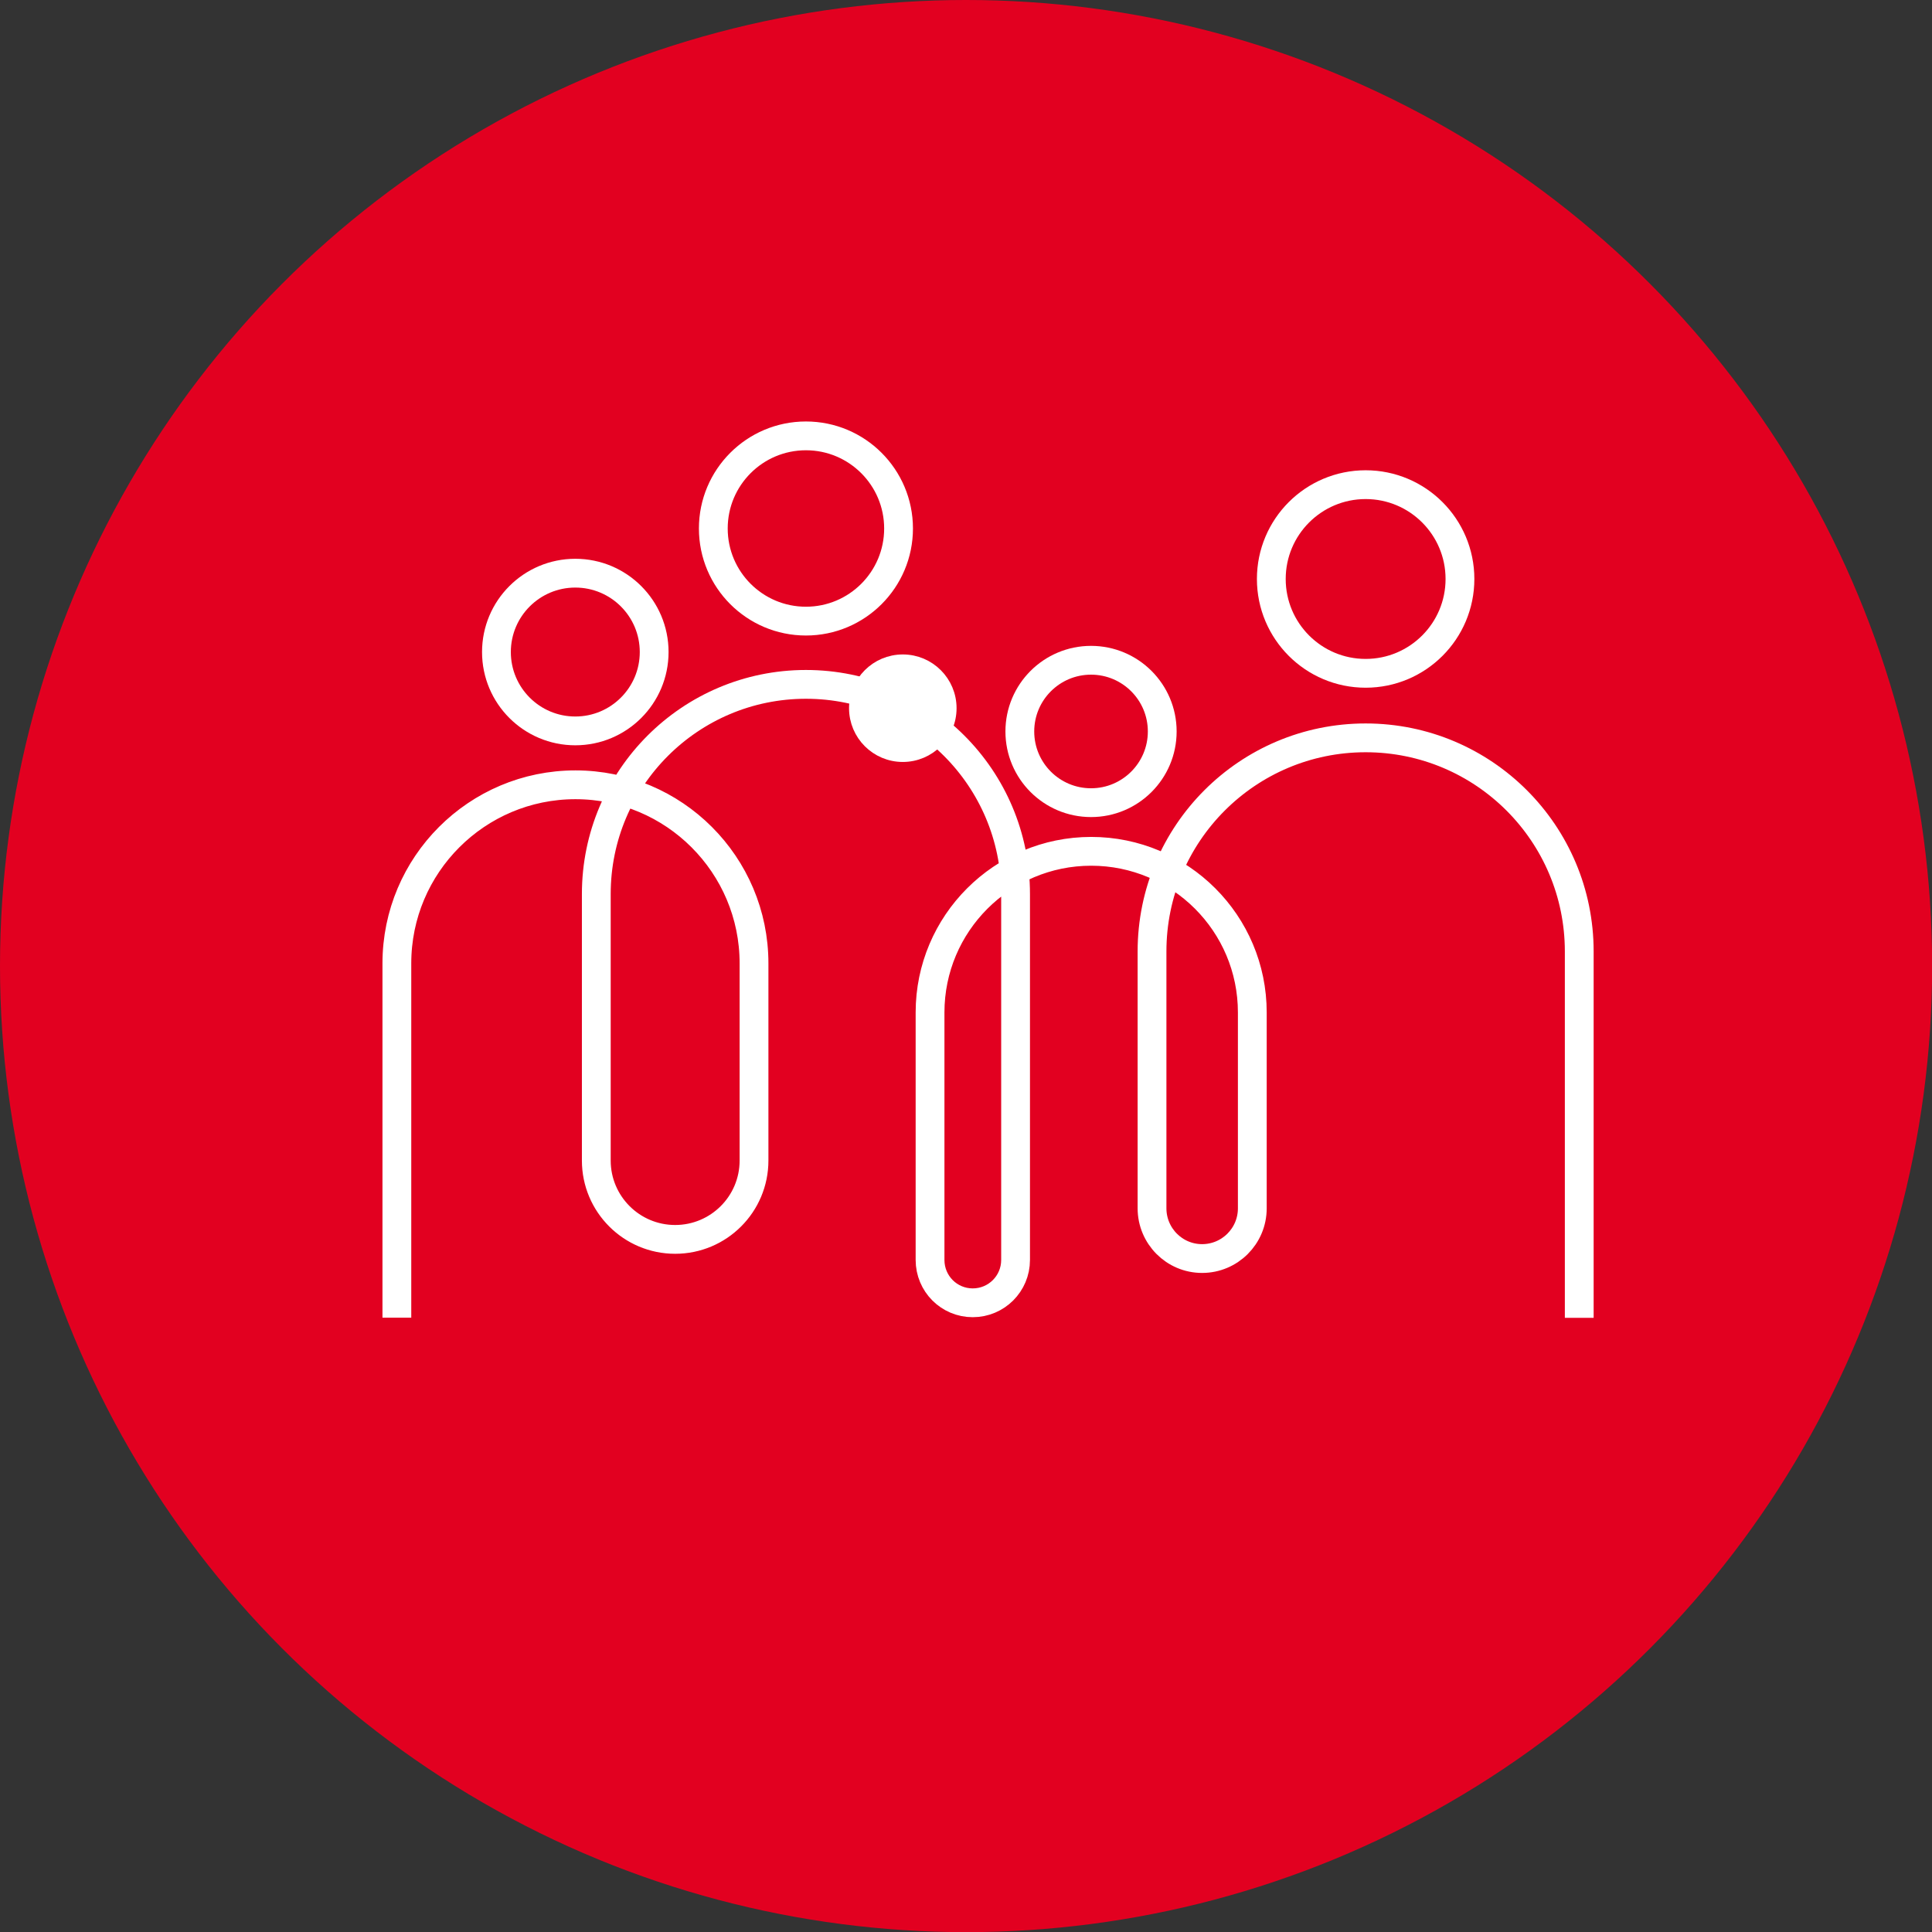 <?xml version="1.0" encoding="UTF-8"?><svg id="_イヤー_2" xmlns="http://www.w3.org/2000/svg" viewBox="0 0 136.21 136.21"><rect x="0" y="0" width="136.21" height="136.21" fill="#333333" stroke="none"/><defs><style>.cls-1{fill:none;stroke-width:2.03px;}.cls-1,.cls-2{stroke:#fff;stroke-miterlimit:10;}.cls-3{fill:#e20020;}.cls-2{fill:#fff;}</style></defs><g id="_イコンなど"><g><circle class="cls-3" cx="68.11" cy="68.11" r="68.11"/><g><circle class="cls-1" cx="40.56" cy="45.97" r="5.56"/><circle class="cls-1" cx="56.82" cy="37.26" r="6.53"/><circle class="cls-1" cx="76.92" cy="51.57" r="5.02"/><circle class="cls-1" cx="96.28" cy="40.82" r="6.65"/><path class="cls-1" d="M111.34,92.91v-25.83c0-8.32-6.74-15.06-15.06-15.06s-15.06,6.74-15.06,15.06v18.11c0,1.95,1.58,3.54,3.53,3.54s3.54-1.58,3.54-3.54v-13.81c0-6.28-5.09-11.36-11.36-11.36s-11.36,5.09-11.36,11.36v17.45c0,1.67,1.34,3.02,3.01,3.02s3.02-1.35,3.02-3.02v-25.8c0-8.17-6.62-14.78-14.78-14.78s-14.78,6.62-14.78,14.78v18.79c0,3.07,2.49,5.56,5.56,5.56s5.56-2.49,5.56-5.56v-13.9c0-6.95-5.64-12.59-12.59-12.59s-12.59,5.64-12.59,12.59v24.98"/><circle class="cls-2" cx="63.65" cy="49.93" r="3.29"/></g></g></g></svg>